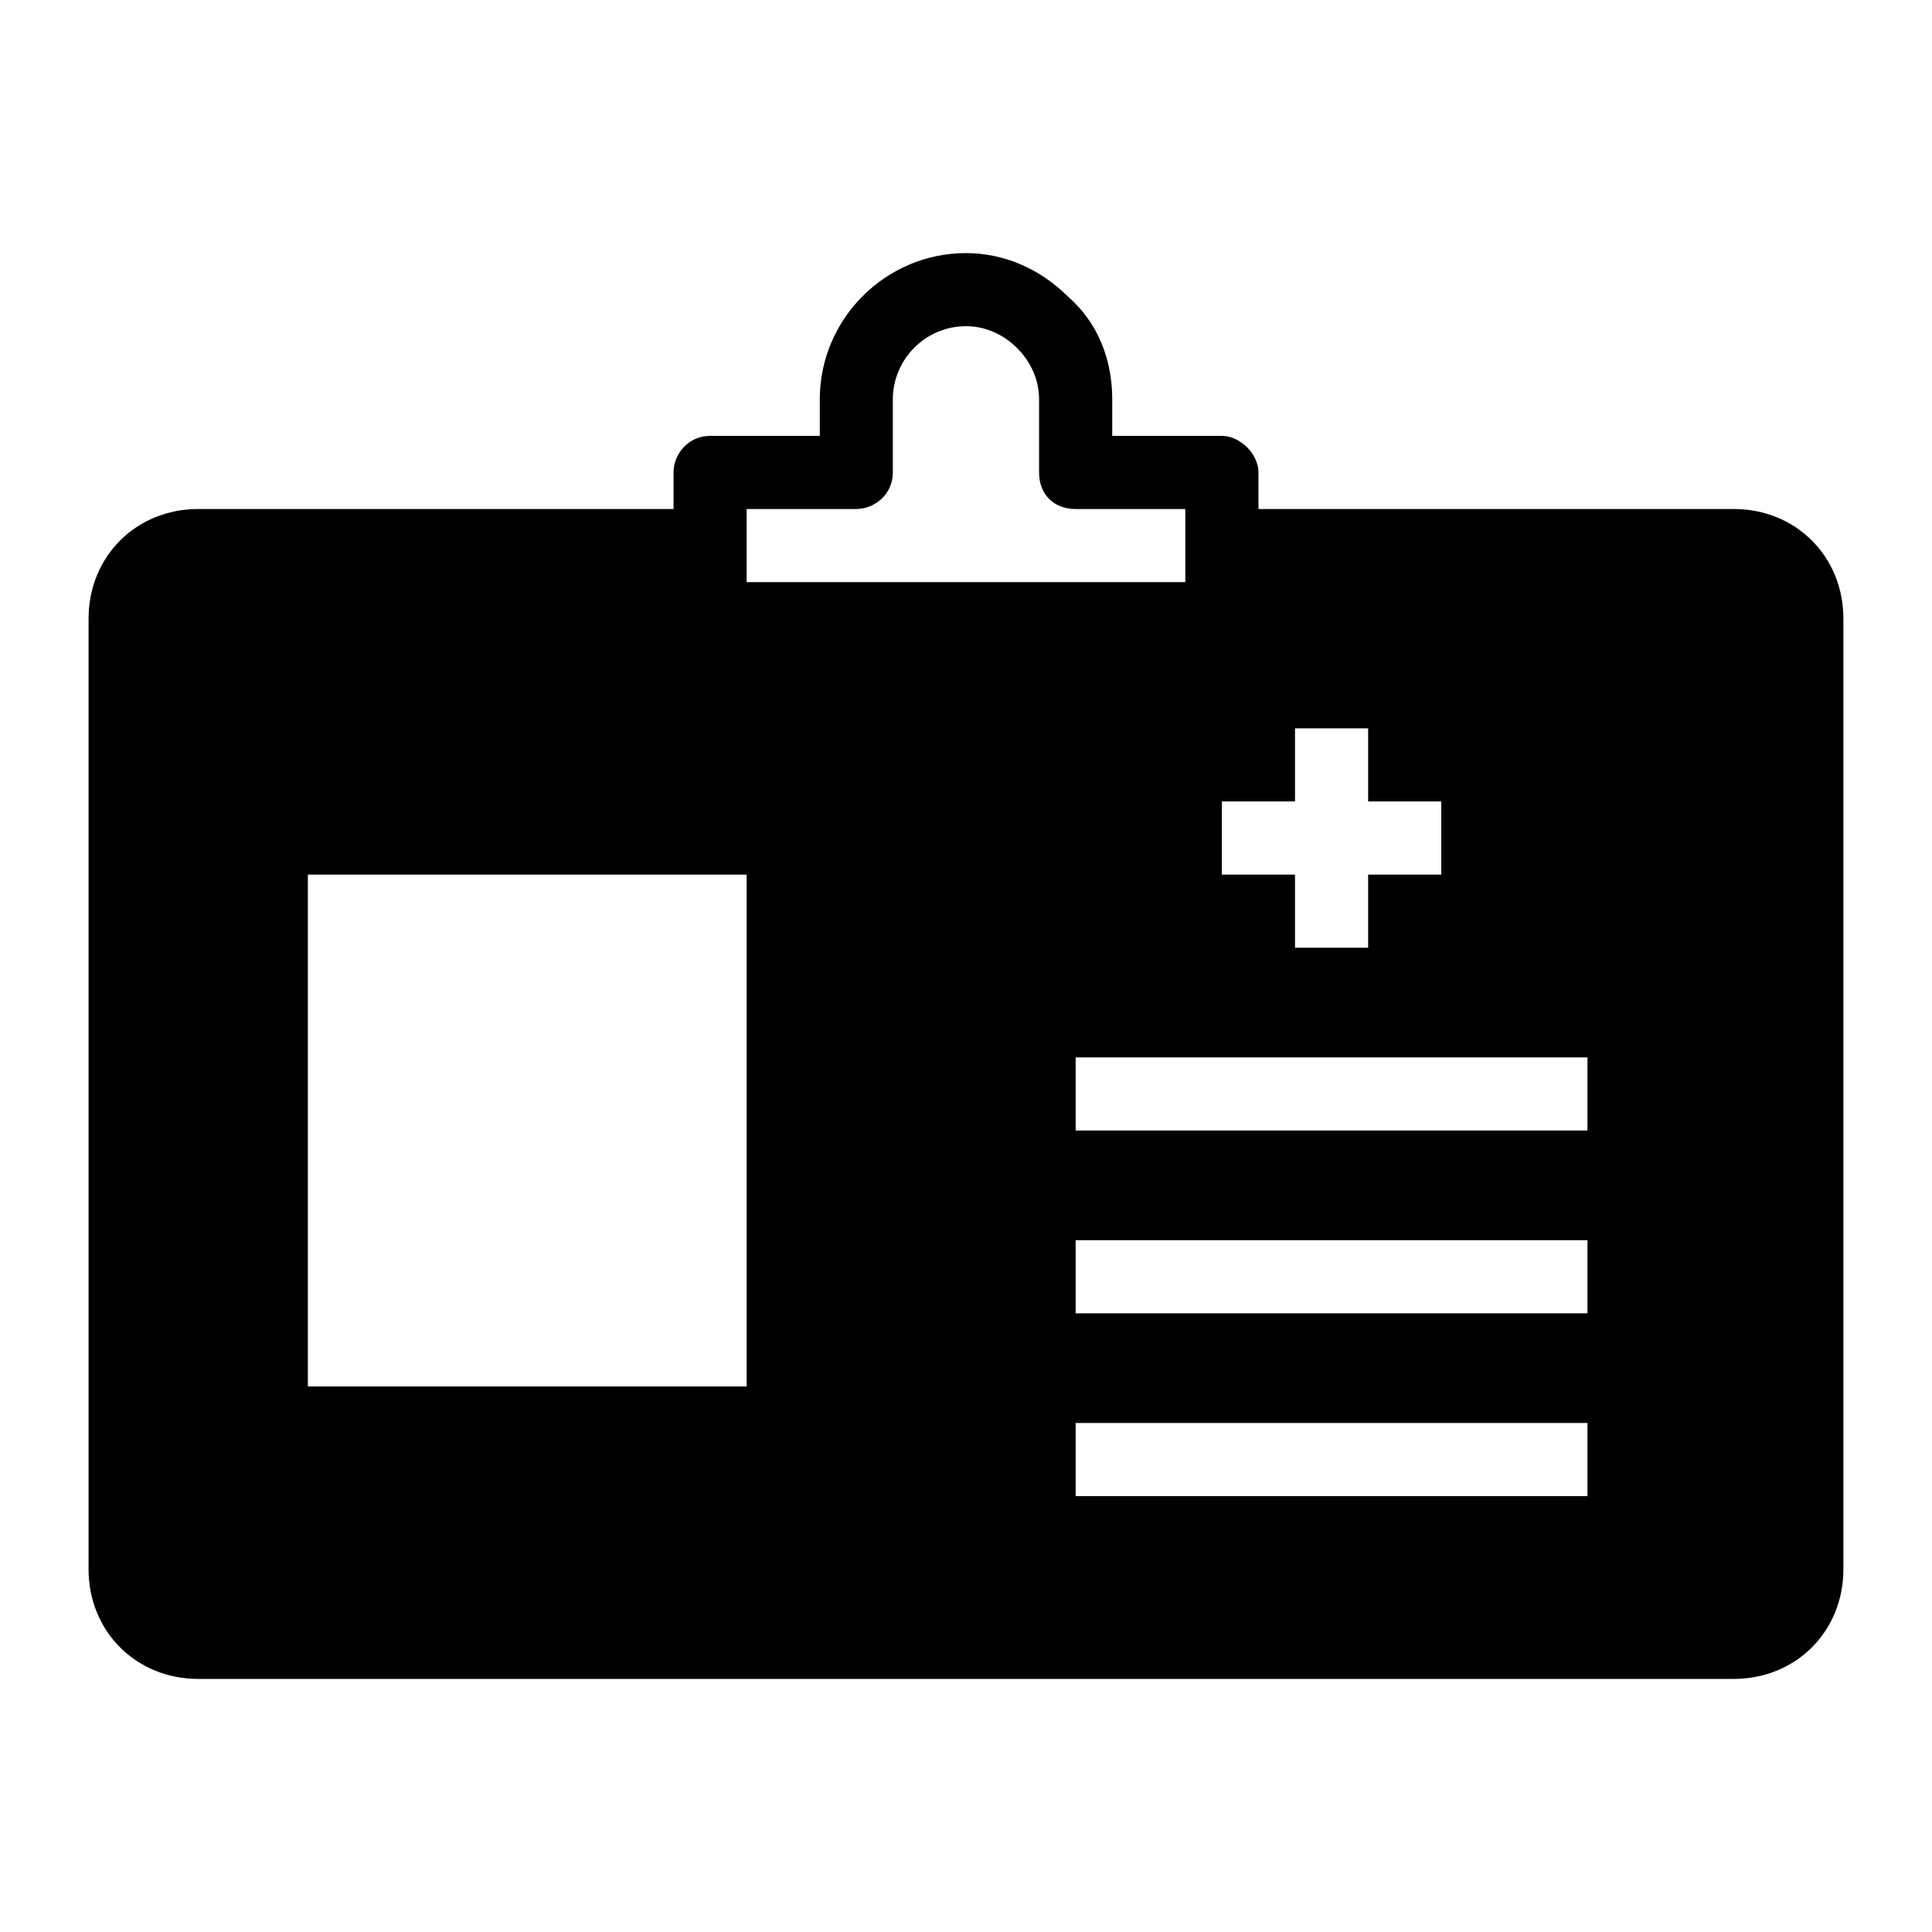 <?xml version="1.0" encoding="UTF-8"?>
<!-- Uploaded to: SVG Repo, www.svgrepo.com, Generator: SVG Repo Mixer Tools -->
<svg fill="#000000" width="800px" height="800px" version="1.1" viewBox="144 144 512 512" xmlns="http://www.w3.org/2000/svg">
 <path d="m603.46 278.89h-125.95v-9.688c0-4.844-4.844-9.688-9.688-9.688h-29.066v-9.688c0-10.656-3.875-20.348-11.625-27.129-7.75-7.75-17.441-11.625-27.129-11.625-21.316 0-38.754 17.441-38.754 38.754v9.688h-29.066c-5.812 0-9.688 4.844-9.688 9.688v9.688h-125.96c-16.469 0-29.066 12.594-29.066 29.066v251.91c0 16.469 12.594 29.066 29.066 29.066h406.92c16.469 0 29.066-12.594 29.066-29.066v-251.91c0.004-16.473-12.594-29.066-29.062-29.066zm-116.27 77.508v-19.379h19.379v19.379h19.379v19.379h-19.379v19.379h-19.379v-19.379h-19.379v-19.379zm-145.33-77.508h29.066c4.844 0 9.688-3.875 9.688-9.688v-19.379c0-10.656 8.719-19.379 19.379-19.379 4.844 0 9.688 1.938 13.562 5.812 3.875 3.879 5.812 8.723 5.812 13.566v19.379c0 5.812 3.875 9.688 9.688 9.688h29.066v19.379h-116.26zm0 232.53h-116.27v-135.64h116.27zm222.84 29.066h-135.64v-19.379h135.64zm0-48.445h-135.64v-19.379h135.64zm0-48.441h-135.64v-19.379h135.64z"/>
</svg>